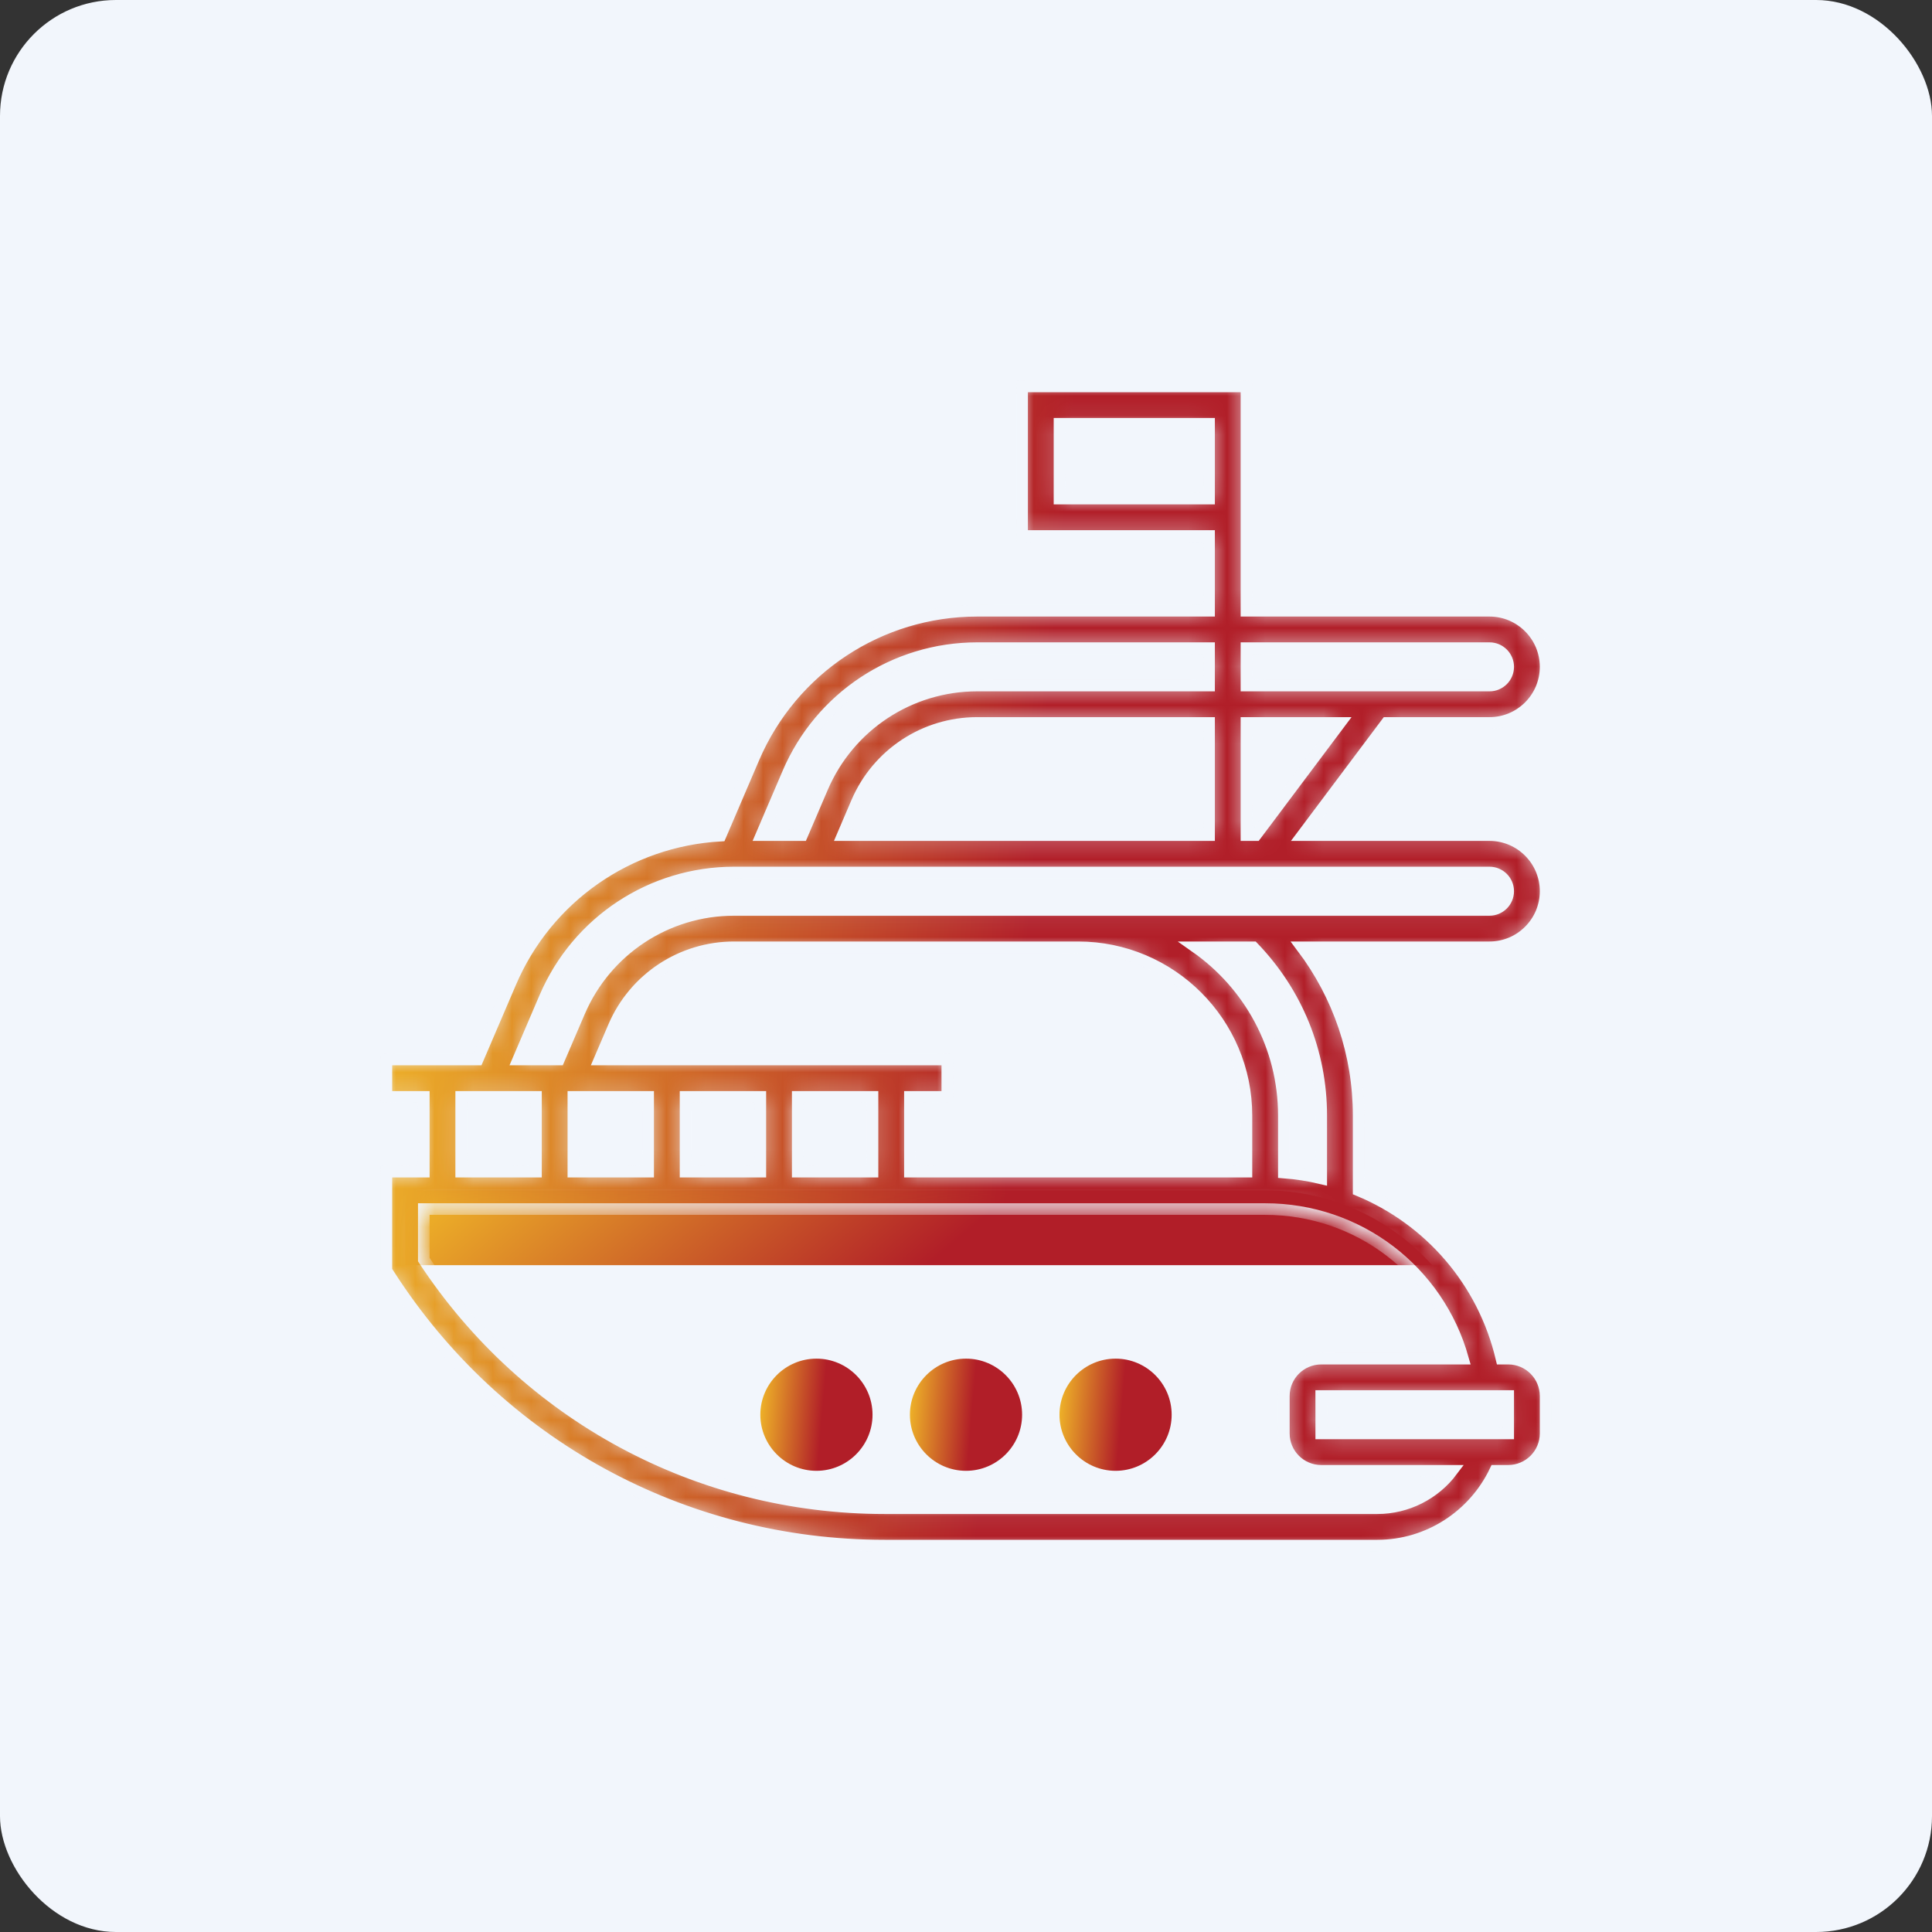 <svg width="100" height="100" viewBox="0 0 100 100" fill="none" xmlns="http://www.w3.org/2000/svg">
<rect x="0" y="0" width="100" height="100" fill="#333333" stroke="none"/>
<g id="&#208;&#152;&#208;&#186;&#208;&#190;&#208;&#189;&#208;&#186;&#208;&#176;">
<rect id="Rectangle 9" width="100" height="100" rx="6" fill="#F2F6FC"/>
<g id="Group 4">
<g id="Group">
<g id="Group_2">
<path id="Vector" d="M42.259 76.129C40.658 76.129 39.355 74.826 39.355 73.226C39.355 71.625 40.658 70.323 42.259 70.323C43.859 70.323 45.162 71.625 45.162 73.226C45.162 74.826 43.859 76.129 42.259 76.129Z" fill="url(#paint0_linear_1_4078)"/>
</g>
</g>
<g id="Group_3">
<g id="Group_4">
<path id="Vector_2" d="M50 76.129C48.4 76.129 47.097 74.826 47.097 73.226C47.097 71.625 48.4 70.323 50 70.323C51.601 70.323 52.904 71.625 52.904 73.226C52.904 74.826 51.601 76.129 50 76.129Z" fill="url(#paint1_linear_1_4078)"/>
</g>
</g>
<g id="Group_5">
<g id="Group_6">
<path id="Vector_3" d="M57.742 76.129C56.141 76.129 54.839 74.826 54.839 73.226C54.839 71.625 56.141 70.323 57.742 70.323C59.343 70.323 60.645 71.625 60.645 73.226C60.645 74.826 59.343 76.129 57.742 76.129Z" fill="url(#paint2_linear_1_4078)"/>
</g>
</g>
<g id="Group_7">
<path id="Vector_4" d="M65.485 61.613H20.969V65.484H74.127C72.001 63.112 68.921 61.613 65.485 61.613Z" fill="url(#paint3_linear_1_4078)"/>
</g>
<g id="Vector_5">
<mask id="path-6-inside-1_1_4078" fill="white">
<path d="M80 46.129C80 44.528 78.697 43.226 77.097 43.226H67.419L71.774 37.419H77.097C78.697 37.419 80 36.117 80 34.516C80 32.916 78.697 31.613 77.097 31.613H64.516V20H52.903V27.742H62.581V31.613H50.576C45.536 31.613 40.998 34.606 39.013 39.239L37.294 43.252C32.538 43.515 28.323 46.435 26.432 50.852L24.723 54.839H20V56.774H21.936V60.645H20V65.768L20.154 66.007C25.786 74.769 35.368 80 45.783 80H71.29C73.919 80 76.279 78.465 77.392 76.129H78.064C79.132 76.129 80 75.261 80 74.194V72.258C80 71.191 79.132 70.323 78.064 70.323H77.718C76.775 66.311 73.977 63.128 70.323 61.615V57.742C70.323 54.549 69.288 51.532 67.401 49.032H77.097C78.697 49.032 80 47.73 80 46.129ZM54.839 25.806V21.936H62.581V25.806H54.839ZM65 43.226H64.516V37.419H69.355L65 43.226ZM43.62 43.226L44.348 41.525C45.418 39.031 47.862 37.419 50.576 37.419H62.581V43.226H43.62ZM77.097 33.548C77.63 33.548 78.064 33.982 78.064 34.516C78.064 35.05 77.63 35.484 77.097 35.484H64.516V33.548H77.097ZM50.576 33.548H62.581V35.484H50.576C47.088 35.484 43.945 37.556 42.57 40.762L41.514 43.226H39.409L40.791 40C42.471 36.081 46.311 33.548 50.576 33.548ZM28.209 51.613C29.889 47.694 33.73 45.161 37.994 45.161H77.097C77.63 45.161 78.064 45.595 78.064 46.129C78.064 46.663 77.63 47.097 77.097 47.097H37.994C34.507 47.097 31.363 49.169 29.989 52.375L28.932 54.839H26.827L28.209 51.613ZM64.516 60.645H47.097V56.774H49.032V54.839H31.038L31.768 53.137C32.836 50.644 35.281 49.032 37.994 49.032H55.806C60.608 49.032 64.516 52.939 64.516 57.742V60.645ZM33.548 56.774V60.645H29.677V56.774H33.548ZM35.484 56.774H39.355V60.645H35.484V56.774ZM41.29 56.774H45.161V60.645H41.29V56.774ZM23.871 56.774H27.742V60.645H23.871V56.774ZM78.064 74.194H68.387L68.386 72.258H68.387H78.064V74.194ZM75.723 70.323H68.387C67.32 70.323 66.452 71.191 66.452 72.258V74.194C66.452 75.261 67.32 76.129 68.387 76.129H75.159C74.261 77.323 72.838 78.064 71.29 78.064H45.783C36.123 78.064 27.23 73.26 21.936 65.197V62.581H65.484C70.313 62.581 74.447 65.776 75.723 70.323ZM68.387 57.742V60.992C67.757 60.843 67.113 60.738 66.452 60.689V57.742C66.452 54.142 64.651 50.96 61.908 49.032H64.867C67.133 51.386 68.387 54.459 68.387 57.742Z"/>
</mask>
<path d="M80 46.129C80 44.528 78.697 43.226 77.097 43.226H67.419L71.774 37.419H77.097C78.697 37.419 80 36.117 80 34.516C80 32.916 78.697 31.613 77.097 31.613H64.516V20H52.903V27.742H62.581V31.613H50.576C45.536 31.613 40.998 34.606 39.013 39.239L37.294 43.252C32.538 43.515 28.323 46.435 26.432 50.852L24.723 54.839H20V56.774H21.936V60.645H20V65.768L20.154 66.007C25.786 74.769 35.368 80 45.783 80H71.29C73.919 80 76.279 78.465 77.392 76.129H78.064C79.132 76.129 80 75.261 80 74.194V72.258C80 71.191 79.132 70.323 78.064 70.323H77.718C76.775 66.311 73.977 63.128 70.323 61.615V57.742C70.323 54.549 69.288 51.532 67.401 49.032H77.097C78.697 49.032 80 47.73 80 46.129ZM54.839 25.806V21.936H62.581V25.806H54.839ZM65 43.226H64.516V37.419H69.355L65 43.226ZM43.62 43.226L44.348 41.525C45.418 39.031 47.862 37.419 50.576 37.419H62.581V43.226H43.62ZM77.097 33.548C77.63 33.548 78.064 33.982 78.064 34.516C78.064 35.05 77.63 35.484 77.097 35.484H64.516V33.548H77.097ZM50.576 33.548H62.581V35.484H50.576C47.088 35.484 43.945 37.556 42.57 40.762L41.514 43.226H39.409L40.791 40C42.471 36.081 46.311 33.548 50.576 33.548ZM28.209 51.613C29.889 47.694 33.73 45.161 37.994 45.161H77.097C77.63 45.161 78.064 45.595 78.064 46.129C78.064 46.663 77.63 47.097 77.097 47.097H37.994C34.507 47.097 31.363 49.169 29.989 52.375L28.932 54.839H26.827L28.209 51.613ZM64.516 60.645H47.097V56.774H49.032V54.839H31.038L31.768 53.137C32.836 50.644 35.281 49.032 37.994 49.032H55.806C60.608 49.032 64.516 52.939 64.516 57.742V60.645ZM33.548 56.774V60.645H29.677V56.774H33.548ZM35.484 56.774H39.355V60.645H35.484V56.774ZM41.29 56.774H45.161V60.645H41.29V56.774ZM23.871 56.774H27.742V60.645H23.871V56.774ZM78.064 74.194H68.387L68.386 72.258H68.387H78.064V74.194ZM75.723 70.323H68.387C67.32 70.323 66.452 71.191 66.452 72.258V74.194C66.452 75.261 67.32 76.129 68.387 76.129H75.159C74.261 77.323 72.838 78.064 71.29 78.064H45.783C36.123 78.064 27.23 73.26 21.936 65.197V62.581H65.484C70.313 62.581 74.447 65.776 75.723 70.323ZM68.387 57.742V60.992C67.757 60.843 67.113 60.738 66.452 60.689V57.742C66.452 54.142 64.651 50.96 61.908 49.032H64.867C67.133 51.386 68.387 54.459 68.387 57.742Z" fill="url(#paint4_linear_1_4078)" stroke="#F2F6FC" stroke-width="0.6" mask="url(#path-6-inside-1_1_4078)"/>
</g>
</g>
</g>
<defs>
<linearGradient id="paint0_linear_1_4078" x1="39.105" y1="71.743" x2="42.661" y2="72.048" gradientUnits="userSpaceOnUse">
<stop stop-color="#F4C128"/>
<stop offset="1" stop-color="#B11E28"/>
</linearGradient>
<linearGradient id="paint1_linear_1_4078" x1="46.847" y1="71.743" x2="50.403" y2="72.048" gradientUnits="userSpaceOnUse">
<stop stop-color="#F4C128"/>
<stop offset="1" stop-color="#B11E28"/>
</linearGradient>
<linearGradient id="paint2_linear_1_4078" x1="54.589" y1="71.743" x2="58.145" y2="72.048" gradientUnits="userSpaceOnUse">
<stop stop-color="#F4C128"/>
<stop offset="1" stop-color="#B11E28"/>
</linearGradient>
<linearGradient id="paint3_linear_1_4078" x1="18.678" y1="62.56" x2="32.417" y2="78.742" gradientUnits="userSpaceOnUse">
<stop stop-color="#F4C128"/>
<stop offset="1" stop-color="#B11E28"/>
</linearGradient>
<linearGradient id="paint4_linear_1_4078" x1="17.414" y1="34.681" x2="54.162" y2="37.833" gradientUnits="userSpaceOnUse">
<stop stop-color="#F4C128"/>
<stop offset="1" stop-color="#B11E28"/>
</linearGradient>
</defs>
</svg>
